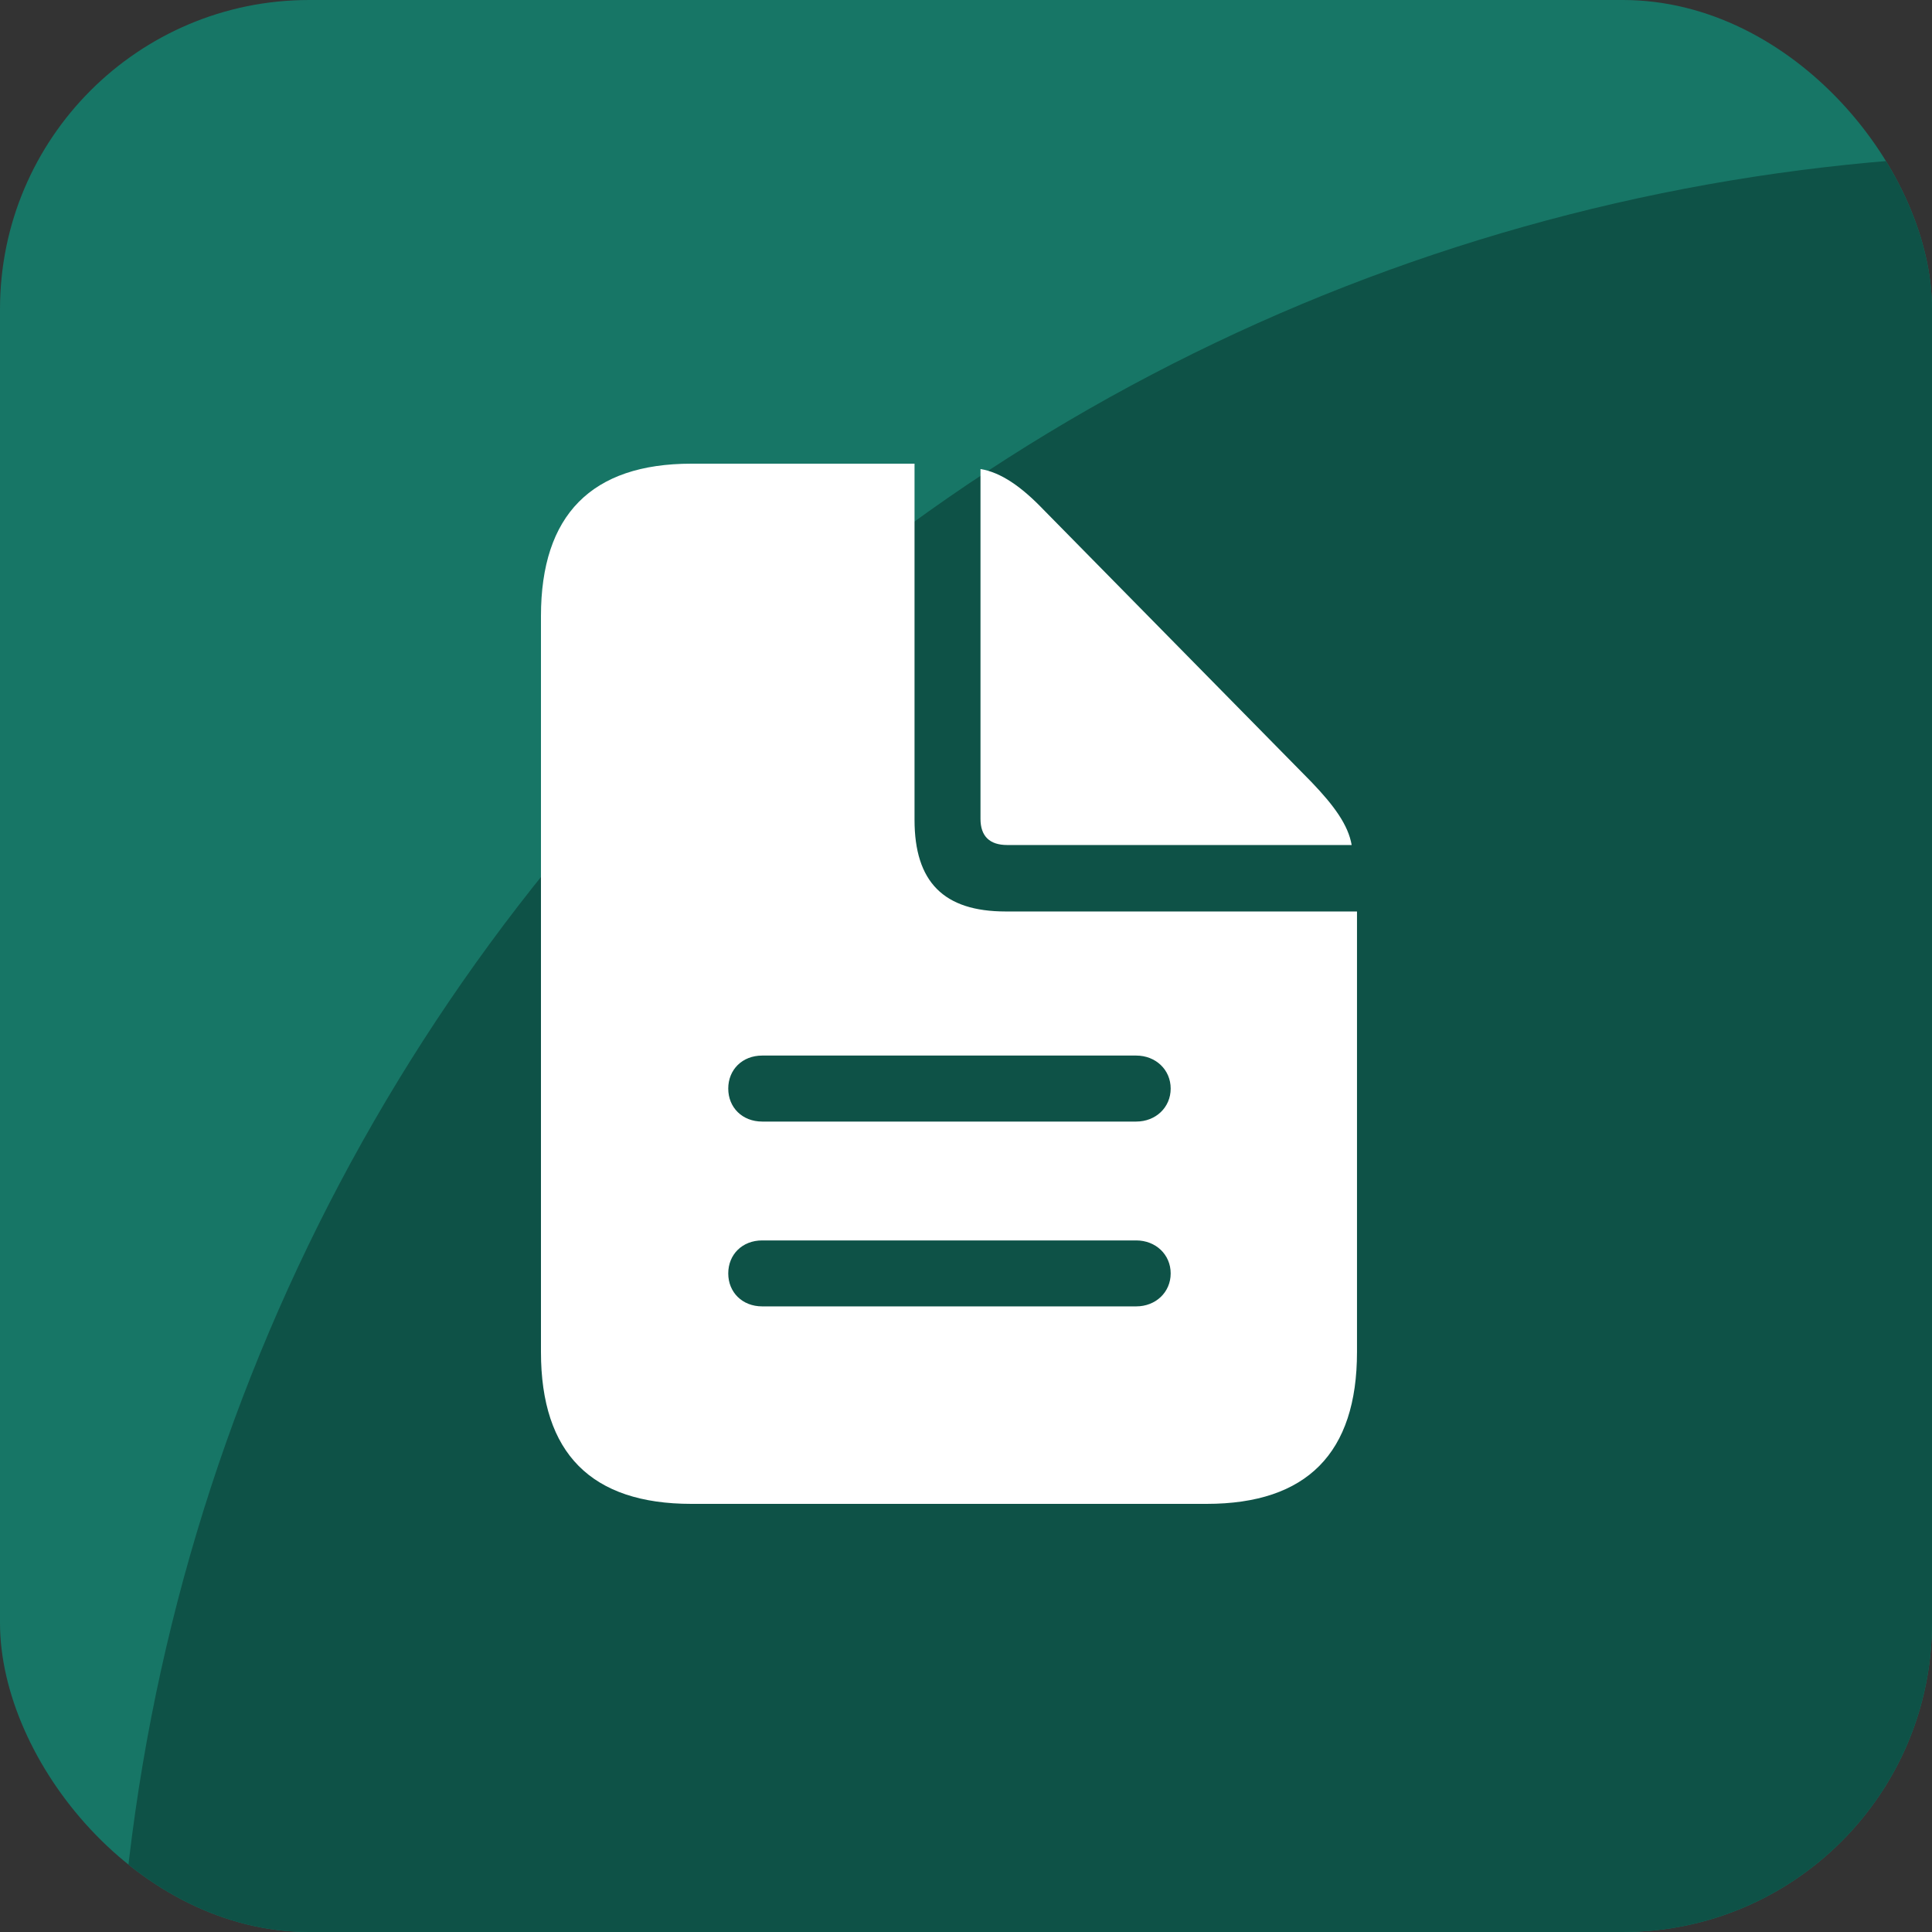 <?xml version="1.0" encoding="UTF-8"?> <svg xmlns="http://www.w3.org/2000/svg" width="50" height="50" viewBox="0 0 50 50" fill="none"><rect x="0" y="0" width="50" height="50" fill="#333333" stroke="none"/><g clip-path="url(#clip0_316_158)"><rect width="50" height="50" rx="8" fill="#177666"></rect><path d="M12.976 83.969C5.026 73.356 1.618 60.019 3.501 46.893C5.384 33.766 12.405 21.925 23.018 13.975C33.632 6.025 46.968 2.617 60.095 4.5C73.221 6.383 85.062 13.404 93.012 24.017L52.994 53.993L12.976 83.969Z" fill="url(#paint0_linear_316_158)"></path><path d="M17.892 38.92H31.226C33.826 38.92 35.119 37.601 35.119 34.99V23.589H26.028C24.421 23.589 23.668 22.823 23.668 21.216V12H17.892C15.306 12 14 13.331 14 15.943V34.99C14 37.614 15.306 38.92 17.892 38.92ZM26.066 21.869H34.981C34.893 21.354 34.529 20.852 33.939 20.237L27.008 13.193C26.43 12.59 25.903 12.226 25.375 12.138V21.191C25.375 21.643 25.614 21.869 26.066 21.869ZM19.726 29.026C19.211 29.026 18.847 28.662 18.847 28.172C18.847 27.682 19.211 27.318 19.725 27.318H29.405C29.908 27.318 30.297 27.683 30.297 28.172C30.297 28.662 29.908 29.026 29.406 29.026L19.726 29.026ZM19.726 33.809C19.211 33.809 18.847 33.445 18.847 32.956C18.847 32.466 19.211 32.102 19.725 32.102H29.405C29.908 32.102 30.297 32.466 30.297 32.956C30.297 33.445 29.908 33.809 29.406 33.809H19.726Z" fill="white"></path></g><defs><linearGradient id="paint0_linear_316_158" x1="82.97" y1="94.011" x2="52.994" y2="53.993" gradientUnits="userSpaceOnUse"><stop stop-color="#1D8A79"></stop><stop offset="1" stop-color="#0E5247"></stop></linearGradient><clipPath id="clip0_316_158"><rect width="50" height="50" rx="8" fill="white"></rect></clipPath></defs></svg> 